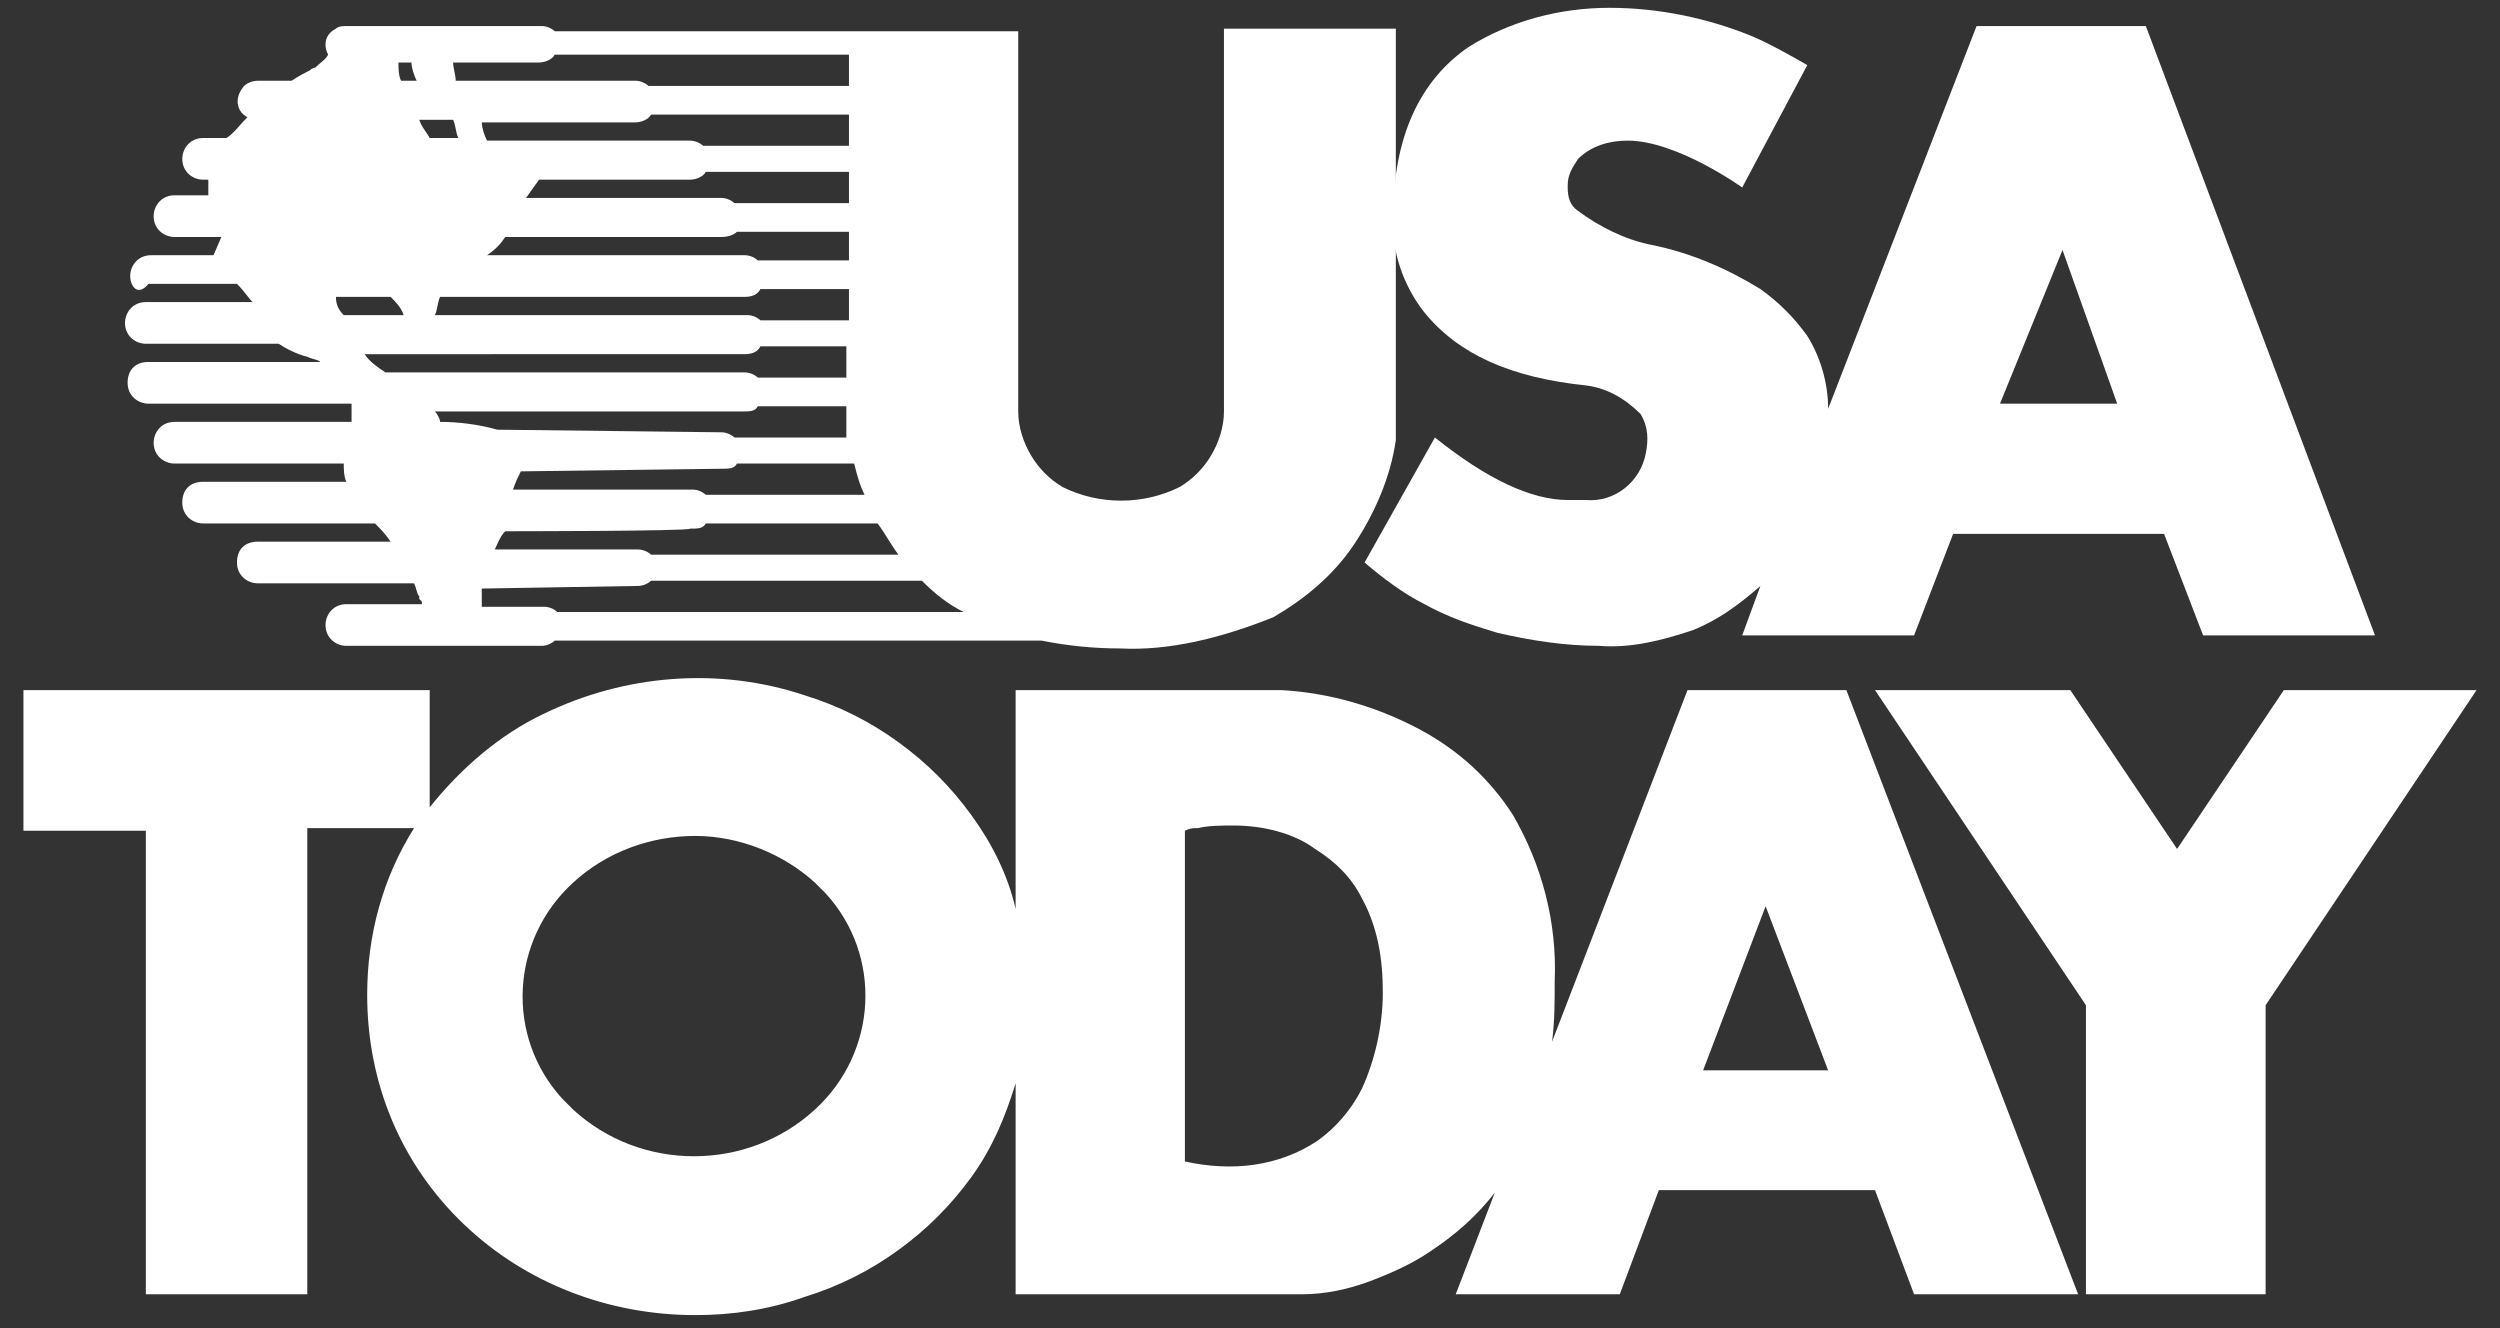 <?xml version="1.0" encoding="UTF-8"?> <svg xmlns="http://www.w3.org/2000/svg" xmlns:xlink="http://www.w3.org/1999/xlink" version="1.1" id="Group_243" x="0px" y="0px" viewBox="0 0 96 51" style="enable-background:new 0 0 96 51;" xml:space="preserve"><rect x="0" y="0" width="96" height="51" fill="#333333" stroke="none"/> <style type="text/css"> .st0{fill:#FFFFFF;} .st1{fill-rule:evenodd;clip-rule:evenodd;fill:#FFFFFF;} </style> <g id="Group_241"> <path id="Subtraction_1" class="st0" d="M26.7,50.5c-3.3,0-6.5-1.2-8.9-3.5s-3.7-5.4-3.7-8.8c0-2.3,0.6-4.5,1.8-6.4h-4.1v17.9H5.6 V31.9H0.9v-5.4h15.6V31c1.2-1.5,2.7-2.8,4.4-3.6c3.1-1.5,6.7-1.8,10-0.7c1.3,0.4,2.5,1,3.6,1.8s2,1.7,2.8,2.8 c0.8,1.1,1.4,2.3,1.7,3.6v-8.4h10.2c1.8,0.1,3.6,0.6,5.3,1.5c1.5,0.8,2.7,1.9,3.6,3.3c1.1,1.9,1.7,4.1,1.6,6.4c0,0.8,0,1.5-0.1,2.3 l5.2-13.5h6.1l8.9,23.2h-6.3l-1.5-4h-8.3l-1.5,4h-6.3l1.5-3.9c-0.7,0.9-1.5,1.6-2.4,2.2c-0.7,0.5-1.6,0.9-2.4,1.2 c-0.8,0.3-1.7,0.5-2.6,0.5H39v-8.1c-0.4,1.3-0.9,2.5-1.7,3.6s-1.7,2-2.8,2.8s-2.3,1.4-3.6,1.8C29.5,50.3,28.1,50.5,26.7,50.5z M47.4,31.7c-0.5,0-1,0-1.4,0.1c-0.2,0-0.3,0-0.5,0.1v12.7c1.8,0.4,3.6,0.2,5.1-0.8c0.7-0.5,1.3-1.2,1.7-2c0.5-1.1,0.8-2.4,0.8-3.7 s-0.2-2.5-0.8-3.6c-0.4-0.8-1-1.4-1.8-1.9C49.7,32,48.5,31.7,47.4,31.7z M26.7,32.1c-1.7,0-3.4,0.6-4.7,1.8 c-2.4,2.2-2.6,5.9-0.4,8.3c0.1,0.1,0.3,0.3,0.4,0.4c2.6,2.4,6.7,2.4,9.3,0c2.4-2.2,2.6-5.9,0.4-8.3c-0.1-0.1-0.3-0.3-0.4-0.4 C30.1,32.8,28.4,32.1,26.7,32.1z M67.8,34.8L67.8,34.8l-2.4,6.3h4.8L67.8,34.8L67.8,34.8z"></path> <path id="Path_348" class="st1" d="M87.7,26.5l-4.1,6.1l-4.1-6.1H72l8.1,12.1v11.1H87V38.6l8.1-12.1L87.7,26.5z"></path> <path id="Subtraction_2" class="st0" d="M61.4,24.8c-1.3,0-2.6-0.2-3.9-0.5c-1-0.3-1.9-0.6-2.8-1.1c-0.8-0.4-1.6-1-2.3-1.6l2.7-4.8 c2,1.6,3.7,2.4,5.1,2.4c0.1,0,0.1,0,0.2,0l0,0c0.1,0,0.3,0,0.5,0c1.1,0.1,2.1-0.7,2.3-1.8c0.1-0.5,0.1-1-0.2-1.5 c-0.6-0.6-1.3-1-2.1-1.1C58,14.5,56,13.6,54.7,12c-0.8-1-1.3-2.4-1.2-3.7c0-3,1-5.2,2.9-6.5c1.6-1,3.5-1.5,5.4-1.5s3.8,0.4,5.5,1.1 c0.7,0.3,1.4,0.7,2.1,1.1l-2.5,4.7c0,0-2.5-1.8-4.4-1.8c-0.7,0-1.4,0.2-1.9,0.7c-0.2,0.3-0.4,0.6-0.4,1c0,0,0,0,0,0.1l0,0 c0,0.4,0.1,0.7,0.4,0.9c0.8,0.6,1.8,1.1,2.8,1.3c1.5,0.3,2.9,0.9,4.2,1.7c0.7,0.5,1.3,1.1,1.8,1.8c0.5,0.8,0.8,1.8,0.8,2.8L75.9,1 h6.5l8.8,23.4h-6.6l-1.5-3.9H75l-1.5,3.9h-6.6l0.7-1.9c-0.8,0.7-1.6,1.3-2.6,1.7C63.8,24.6,62.6,24.9,61.4,24.8z M79.2,9.6 L79.2,9.6l-2.4,5.9h4.5L79.2,9.6z"></path> <path id="Path_351" class="st1" d="M43,24.9L43,24.9z"></path> <path id="Subtraction_4" class="st0" d="M43,24.9c-1,0-2-0.1-3-0.3H21.3c-0.1,0.1-0.3,0.2-0.5,0.2h-7.5c-0.4,0-0.8-0.3-0.8-0.8 c0-0.4,0.3-0.8,0.8-0.8h2.9v-0.1L16.1,23v-0.1l0,0l0,0c-0.1-0.1-0.1-0.3-0.2-0.5h-6c-0.4,0-0.8-0.3-0.8-0.8s0.3-0.8,0.8-0.8H15 c-0.2-0.3-0.4-0.5-0.6-0.7H7.8c-0.4,0-0.8-0.3-0.8-0.8s0.3-0.8,0.8-0.8h5.5c-0.1-0.2-0.1-0.5-0.1-0.7H6.7c-0.4,0-0.8-0.3-0.8-0.8 c0-0.4,0.3-0.8,0.8-0.8h6.8c0-0.2,0-0.5,0-0.7H5.7c-0.4,0-0.8-0.3-0.8-0.8s0.3-0.8,0.8-0.8h6.6c-0.1-0.1-0.3-0.1-0.5-0.2 c-0.4-0.1-0.8-0.3-1.1-0.5H5.6c-0.4,0-0.8-0.3-0.8-0.8c0-0.4,0.3-0.8,0.8-0.8h4.1c-0.2-0.2-0.3-0.4-0.6-0.7H5.7 C5.3,11.4,5,11,5,10.6s0.3-0.8,0.8-0.8h2.4l0.3-0.7H6.7c-0.4,0-0.8-0.3-0.8-0.8c0-0.4,0.3-0.8,0.8-0.8H8l0,0c0-0.2,0-0.4,0-0.6H7.8 C7.4,6.9,7,6.6,7,6.1c0-0.4,0.3-0.8,0.8-0.8h0.9C9,5.1,9.2,4.8,9.5,4.5C9.1,4.3,9,3.8,9.3,3.4c0.1-0.2,0.4-0.3,0.6-0.3h1.3 c0.3-0.2,0.5-0.3,0.7-0.4l0,0l0,0c0.1-0.1,0.2-0.1,0.2-0.1c0.2-0.2,0.4-0.3,0.5-0.5c-0.2-0.4-0.1-0.8,0.3-1C13,1,13.2,1,13.3,1h7.5 c0.2,0,0.4,0.1,0.5,0.2h17.8v14.6c0,0.6,0.2,1.2,0.5,1.7s0.7,0.9,1.2,1.2c1.4,0.7,3.1,0.7,4.5,0c0.5-0.3,0.9-0.7,1.2-1.2 s0.5-1.1,0.5-1.7V1.1h6.6v15.8c-0.2,1.4-0.8,2.8-1.6,4s-1.9,2.1-3.1,2.8C46.9,24.5,44.9,25,43,24.9z M18.5,22.6c0,0.2,0,0.5,0,0.7 h2.4c0.2,0,0.4,0.1,0.5,0.2H37c-0.6-0.3-1.1-0.7-1.6-1.2H25c-0.1,0.1-0.3,0.2-0.5,0.2L18.5,22.6z M19.4,20.4L19.4,20.4 c-0.2,0.2-0.3,0.5-0.4,0.7h5.5c0.2,0,0.4,0.1,0.5,0.2h9.5c-0.3-0.4-0.5-0.8-0.8-1.2h-6.6c-0.1,0.2-0.3,0.2-0.6,0.2 C26.5,20.4,19.4,20.4,19.4,20.4z M20,18.1L20,18.1c-0.1,0.2-0.2,0.4-0.3,0.7h6.9c0.2,0,0.4,0.1,0.5,0.2h6.1 c-0.2-0.4-0.3-0.8-0.4-1.2h-4.5C28.2,18,28,18,27.7,18L20,18.1z M27.7,16.6c0.2,0,0.4,0.1,0.5,0.2h4.3v-1.2h-3.4 c-0.1,0.2-0.3,0.2-0.6,0.2H16.7c0.1,0.1,0.2,0.3,0.2,0.4c0.7,0,1.5,0.1,2.2,0.3L27.7,16.6z M28.6,14.3c0.2,0,0.4,0.1,0.5,0.2h3.4 v-1.2h-3.3c-0.1,0.2-0.3,0.3-0.6,0.3H14c0.2,0.3,0.5,0.5,0.8,0.7H28.6z M28.7,12.1c0.2,0,0.4,0.1,0.5,0.2h3.4v-1.2h-3.4 c-0.1,0.2-0.3,0.3-0.6,0.3H16.9c-0.1,0.2-0.1,0.5-0.2,0.7H28.7z M12.9,11.4c0,0.3,0.1,0.5,0.3,0.7h2.3c-0.1-0.3-0.3-0.5-0.5-0.7 H12.9z M19.4,9.1L19.4,9.1c-0.2,0.3-0.4,0.5-0.7,0.7h9.9c0.2,0,0.4,0.1,0.5,0.2h3.5V8.9h-4.3C28.2,9,28,9.1,27.7,9.1H19.4z M27.7,7.6c0.2,0,0.4,0.1,0.5,0.2h4.4V6.6h-5.5c-0.1,0.2-0.4,0.3-0.6,0.3h-5.8l-0.5,0.7H27.7z M26.5,5.4c0.2,0,0.4,0.1,0.5,0.2h5.6 V4.4H25c-0.1,0.2-0.4,0.3-0.6,0.3h-5.9c0,0.2,0.1,0.5,0.2,0.7H26.5z M16.1,4.6L16.1,4.6c0.1,0.3,0.3,0.5,0.4,0.7h1.1 c-0.1-0.2-0.1-0.5-0.2-0.7H16.1z M24.4,3.1c0.2,0,0.4,0.1,0.5,0.2h7.7V2.1H21.3c-0.1,0.2-0.4,0.3-0.6,0.3h-3.3 c0,0.2,0.1,0.5,0.1,0.7H24.4z M15.3,2.4c0,0.2,0,0.5,0.1,0.7H16c-0.1-0.2-0.2-0.5-0.2-0.7H15.3z"></path> </g> </svg> 